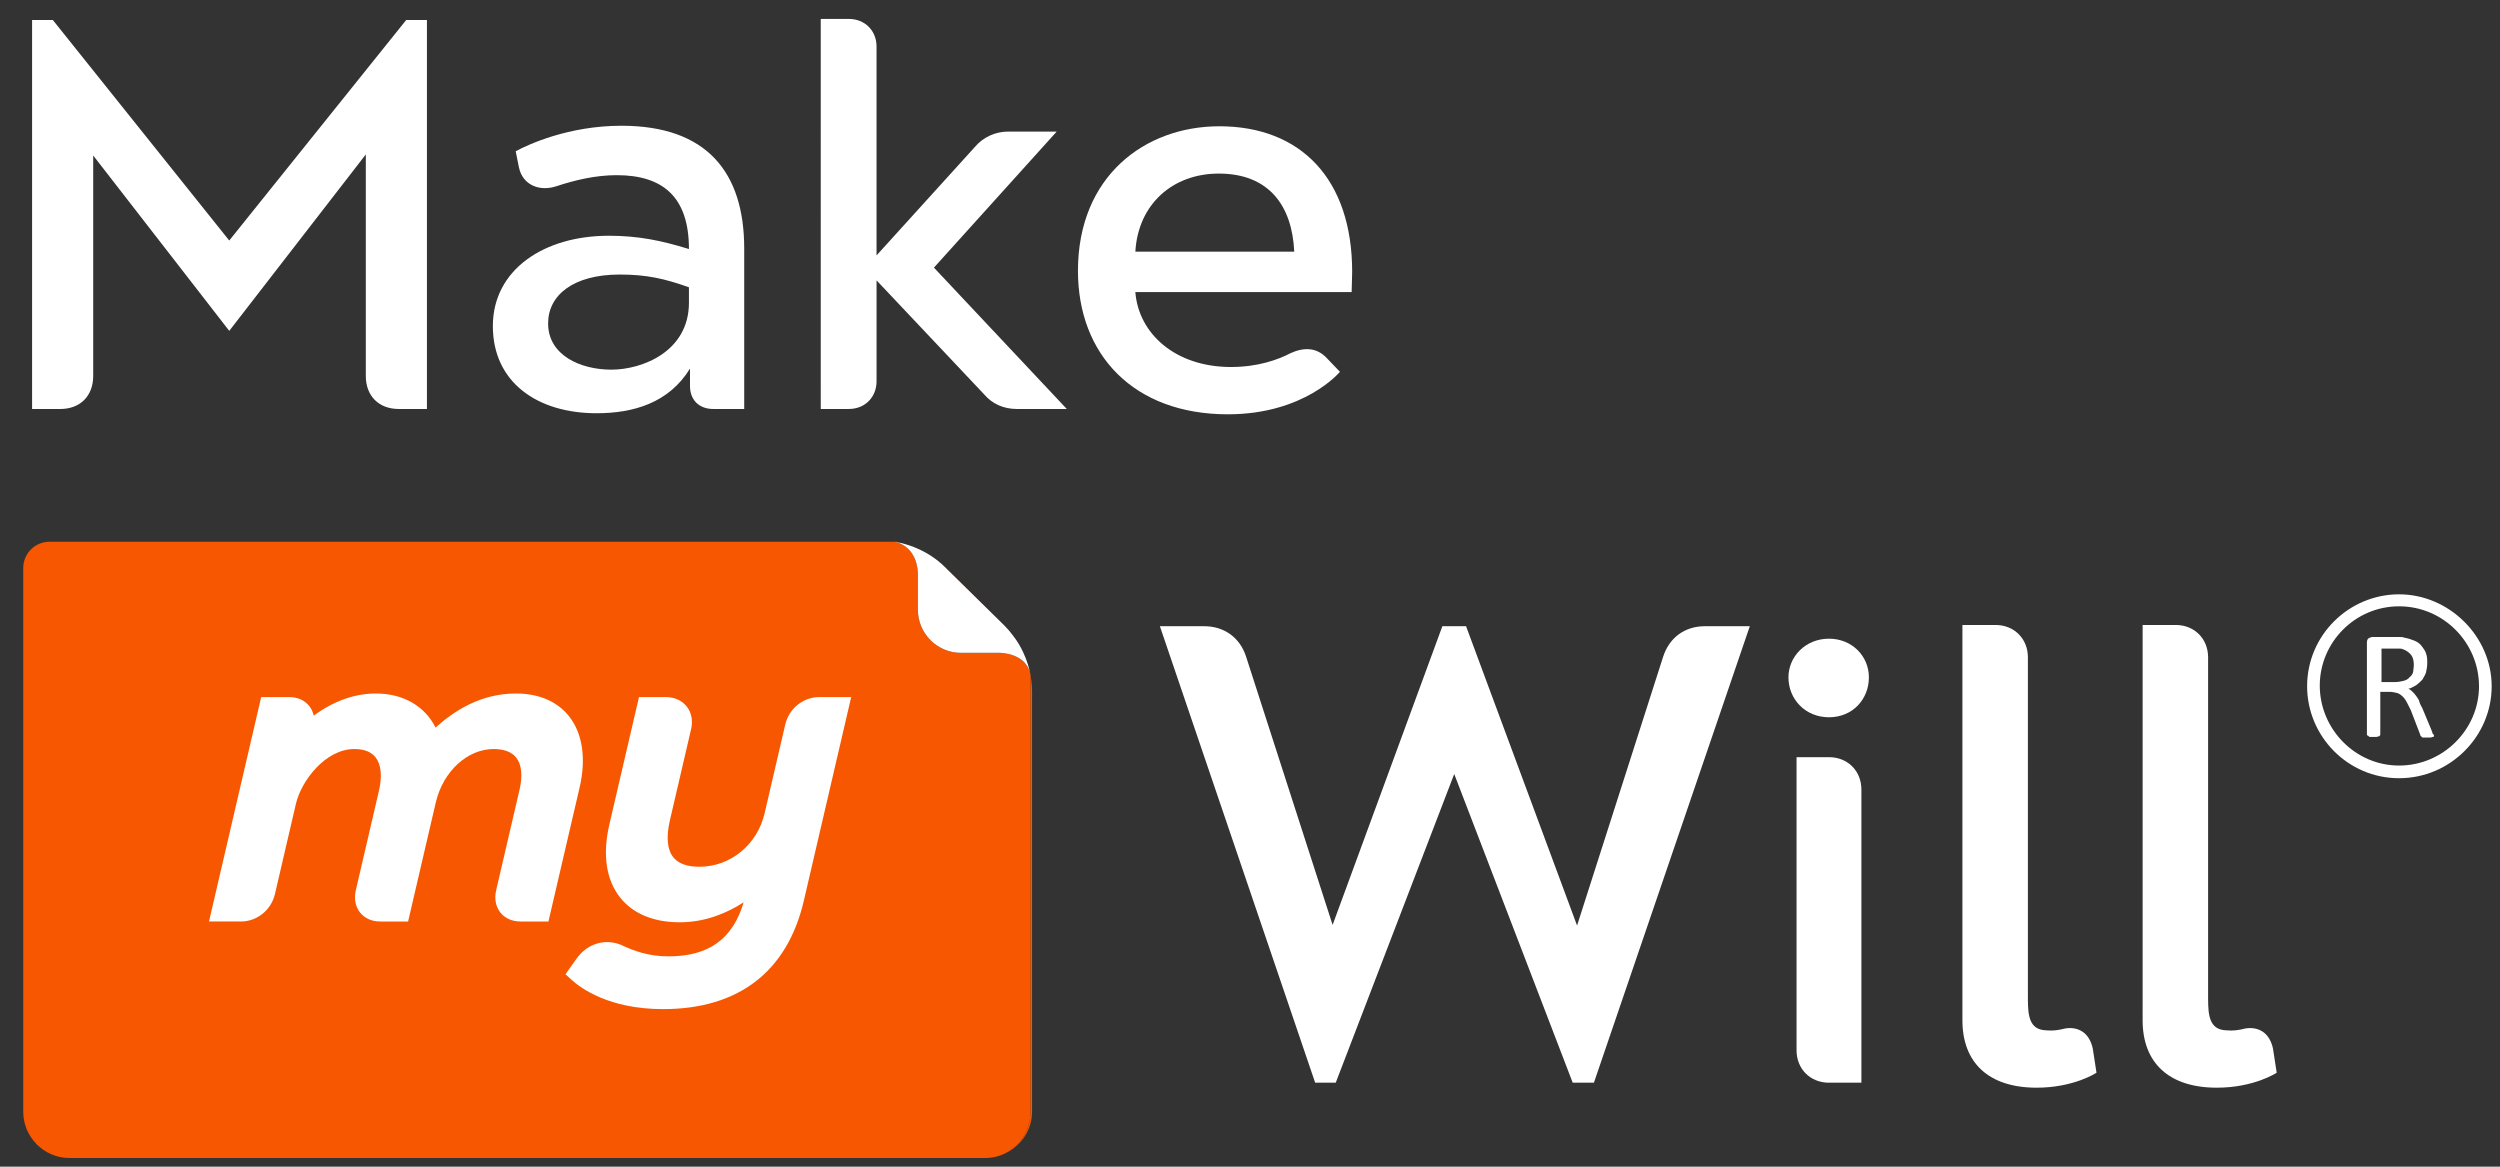 <?xml version="1.0" encoding="UTF-8"?>
<svg id="Layer_1" xmlns="http://www.w3.org/2000/svg" version="1.1" viewBox="0 0 300 140">
  <rect x="0" y="0" width="300" height="140" fill="#333333" stroke="none"/>
  <!-- Generator: Adobe Illustrator 29.1.0, SVG Export Plug-In . SVG Version: 2.1.0 Build 142)  -->
  <defs>
    <style>
      .st0 {
        fill: #f75700;
      }

      .st1 {
        fill: #fff;
      }
    </style>
  </defs>
  <path class="st0" d="M123.66,80.96v52.46c0,2.14-1.18,4.01-2.94,4.93-.74.39-1.59.61-2.49.61H8.33c-3.04,0-5.54-2.5-5.54-5.54v-65.27c0-1.73,1.41-3.14,3.15-3.14h101.61c.04.02.08.04.12.05.05.03.11.06.16.08,2.18.83,2.32,3.18,2.32,3.77v4.26c0,2.85,2.32,5.17,5.17,5.17h4.66c.08,0,2.99.02,3.62,2.36.02.08.04.17.06.26Z"/>
  <path class="st0" d="M121.144,75.78l-8.233-8.097c.122.1.244.204.366.308l7.314,7.197c.195.19.38.389.552.593Z"/>
  <path class="st0" d="M123.849,83.036v50.345c0,2.18-1.28,4.075-3.13,4.967,1.759-.918,2.94-2.791,2.94-4.926v-52.458c.013.072.023.145.032.222.109.602.158,1.221.158,1.85Z"/>
  <path class="st1" d="M123.6,80.7c-.63-2.34-3.54-2.36-3.62-2.36h-4.66c-2.85,0-5.17-2.32-5.17-5.17v-4.26c0-.59-.14-2.94-2.32-3.77-.05-.02-.11-.05-.16-.08.85.17,1.69.43,2.48.79.58.26,1.15.57,1.69.93.43.28.83.6,1.22.95l7.47,7.34c.38.38.72.78,1.03,1.2.5.64.92,1.34,1.25,2.07.01.02.02.03.02.05.09.18.16.37.24.56.22.56.4,1.15.53,1.75Z"/>
  <path class="st1" d="M107.67,65.06c.05.03.11.06.16.08-.13-.05-.27-.09-.42-.13.09.01.17.03.26.05Z"/>
  <g>
    <path class="st1" d="M3.851,2.399h2.487l21.171,26.464L48.745,2.399h2.487v46.679h-3.38c-2.423,0-3.954-1.594-3.954-3.954v-26.592l-16.388,21.171L11.185,18.661v26.464c0,2.359-1.531,3.954-3.954,3.954h-3.38V2.399Z"/>
    <path class="st1" d="M82.8,46.336v-2.104c-2.551,4.145-6.823,5.357-11.223,5.357-7.078,0-12.435-3.699-12.435-10.458s6.122-10.841,13.902-10.841c3.571,0,6.313.574,9.629,1.594,0-6.249-3.124-8.864-8.672-8.864-2.487,0-4.974.574-7.27,1.339-1.977.638-4.018-.127-4.464-2.296l-.383-1.913c1.531-.829,6.377-3.061,12.69-3.061,10.267,0,14.731,5.612,14.731,14.731v19.258h-3.699c-1.786,0-2.806-1.148-2.806-2.742ZM73.362,44.359c3.699,0,9.31-2.168,9.31-8.035v-1.849c-2.87-1.02-5.038-1.531-8.29-1.531-5.612,0-8.609,2.487-8.609,5.867,0,3.826,3.89,5.548,7.589,5.548Z"/>
    <path class="st1" d="M105.185,5.588v25.061l11.797-13.009c1.02-1.212,2.487-1.85,4.018-1.85h5.803l-14.731,16.325,15.942,16.963h-5.994c-1.531,0-2.934-.574-3.954-1.786l-12.881-13.647v12.116c0,1.913-1.403,3.316-3.316,3.316h-3.38V2.272h3.38c1.913,0,3.316,1.403,3.316,3.316Z"/>
    <path class="st1" d="M146.318,15.153c9.757,0,15.942,6.313,15.942,17.473,0,.829-.064,1.722-.064,2.423h-25.954c.383,4.974,4.783,8.992,11.478,8.992,3.253,0,5.675-.893,7.142-1.658,1.531-.701,3.125-.765,4.4.638l1.531,1.594s-4.209,5.102-13.455,5.102c-11.287,0-17.983-7.142-17.983-17.218,0-11.351,8.035-17.345,16.962-17.345ZM136.243,30.203h19.067c-.255-5.548-3.061-9.374-9.055-9.374-5.548,0-9.693,3.699-10.012,9.374Z"/>
  </g>
  <g>
    <path class="st1" d="M139.184,75.146h5.313c2.395,0,4.265,1.347,5.014,3.592l10.402,32.253,13.171-35.845h2.843l13.321,35.92,10.327-32.253c.748-2.32,2.619-3.667,5.014-3.667h5.388l-18.708,54.778h-2.544l-14.218-37.042-14.219,37.042h-2.469l-18.633-54.778Z"/>
    <path class="st1" d="M219.478,76.643c2.769,0,4.789,2.095,4.789,4.64,0,2.619-1.946,4.789-4.789,4.789s-4.864-2.17-4.864-4.789c0-2.469,2.021-4.64,4.864-4.64ZM215.586,126.033v-35.172h3.891c2.245,0,3.891,1.646,3.891,3.891v35.172h-3.891c-2.245,0-3.891-1.646-3.891-3.891Z"/>
    <path class="st1" d="M235.49,120.719v-45.723h3.966c2.245,0,3.891,1.646,3.891,3.891v40.934c0,2.021.15,3.742,2.17,3.817.823.075,1.422,0,2.32-.224,1.422-.225,2.844.374,3.293,2.395l.449,2.918s-2.694,1.796-7.184,1.796c-5.762,0-8.905-2.993-8.905-8.082v-1.721Z"/>
    <path class="st1" d="M257.116,120.719v-45.723h3.966c2.245,0,3.891,1.646,3.891,3.891v40.934c0,2.021.15,3.742,2.17,3.817.823.075,1.422,0,2.32-.224,1.422-.225,2.843.374,3.292,2.395l.449,2.918s-2.694,1.796-7.184,1.796c-5.762,0-8.905-2.993-8.905-8.082v-1.721Z"/>
  </g>
  <g>
    <path class="st1" d="M68.291,85.958c-1.423-1.792-3.627-2.738-6.376-2.738-4.249,0-7.425,2.092-9.649,4.087-1.267-2.558-3.874-4.087-7.145-4.087-2.556,0-5.061.89-7.473,2.651-.092-.424-.272-.812-.537-1.146-.552-.694-1.408-1.077-2.413-1.077h-3.354l-6.264,26.932h3.841c1.916,0,3.628-1.382,4.07-3.285l2.523-10.847c.623-2.683,3.482-6.563,7.021-6.563,1.155,0,2.007.335,2.531.994.67.843.816,2.264.412,4l-2.777,11.941c-.237,1.02-.057,1.973.506,2.683.551.694,1.408,1.077,2.413,1.077h3.353l3.32-14.275c.865-3.72,3.784-6.421,6.941-6.421,1.256,0,2.169.347,2.713,1.032.645.813.789,2.169.405,3.82l-2.81,12.084c-.237,1.02-.057,1.973.506,2.683.551.694,1.408,1.077,2.413,1.077h3.353l3.741-16.082c.805-3.464.356-6.496-1.266-8.539Z"/>
    <path class="st1" d="M98.304,83.648c-1.915,0-3.627,1.382-4.07,3.285l-2.479,10.658c-.879,3.78-4.105,6.42-7.845,6.42-1.467,0-2.516-.386-3.12-1.146-.724-.912-.863-2.439-.403-4.419l2.545-10.943c.239-1.029.051-1.998-.529-2.728-.577-.727-1.469-1.127-2.511-1.127h-3.211l-3.553,15.274c-.843,3.624-.397,6.661,1.29,8.784,1.542,1.942,4.013,2.968,7.145,2.968s5.76-1.15,7.678-2.4c-1.315,4.42-4.203,6.489-9.021,6.489-2.424,0-4.163-.661-5.681-1.375l-.068-.029c-1.959-.758-4.043-.089-5.3,1.702l-1.314,1.848.681.625c1.165,1.07,4.572,3.559,11.031,3.559,9.072,0,14.916-4.508,16.899-13.037l5.677-24.409h-3.842Z"/>
  </g>
  <g>
    <path class="st1" d="M287.887,93.385c-6.156,0-11.033-5.037-11.033-11.033,0-6.156,5.037-11.033,11.033-11.033s11.113,5.037,11.113,11.033-4.957,11.033-11.113,11.033ZM287.887,72.758c-5.277,0-9.514,4.317-9.514,9.514s4.237,9.594,9.514,9.594,9.594-4.317,9.594-9.514-4.237-9.594-9.594-9.594Z"/>
    <path class="st1" d="M292.069,88.212v.146c0,.073-.073.073-.146.073s-.146.073-.292.073h-.804c-.073,0-.219,0-.219-.073s-.146-.073-.146-.146-.073-.146-.073-.219l-1.097-2.852c-.146-.292-.292-.585-.439-.877-.146-.292-.292-.512-.512-.731-.219-.219-.439-.366-.658-.439-.292-.073-.585-.146-.951-.146h-1.097v5.119q0,.073-.073.146c0,.073-.073.073-.146.073s-.146.073-.219.073h-.731c-.073,0-.219,0-.219-.073s-.073-.073-.146-.073c0-.073-.073-.073-.073-.146v-11.042c0-.219.073-.439.219-.512.146-.073.292-.146.439-.146h3.291c.219,0,.366,0,.512.073.439.073.878.219,1.243.366s.658.366.878.658c.219.292.439.585.512.877.146.366.146.731.146,1.17s-.073.731-.146,1.097c-.073.292-.292.585-.439.877-.219.219-.439.439-.731.658-.292.146-.585.366-.951.439.219.073.366.219.512.366s.292.292.439.512c.146.219.292.366.366.658s.219.512.366.804l1.097,2.632c.073.219.146.366.146.439.146.073.146.146.146.146ZM289.656,79.803c0-.439-.073-.877-.292-1.17-.219-.292-.585-.585-1.024-.731-.146-.073-.366-.073-.512-.073h-2.047v4.022h1.536c.439,0,.804-.073,1.097-.146.292-.073.585-.219.731-.439.219-.146.366-.366.439-.658,0-.219.073-.512.073-.804Z"/>
  </g>
</svg>